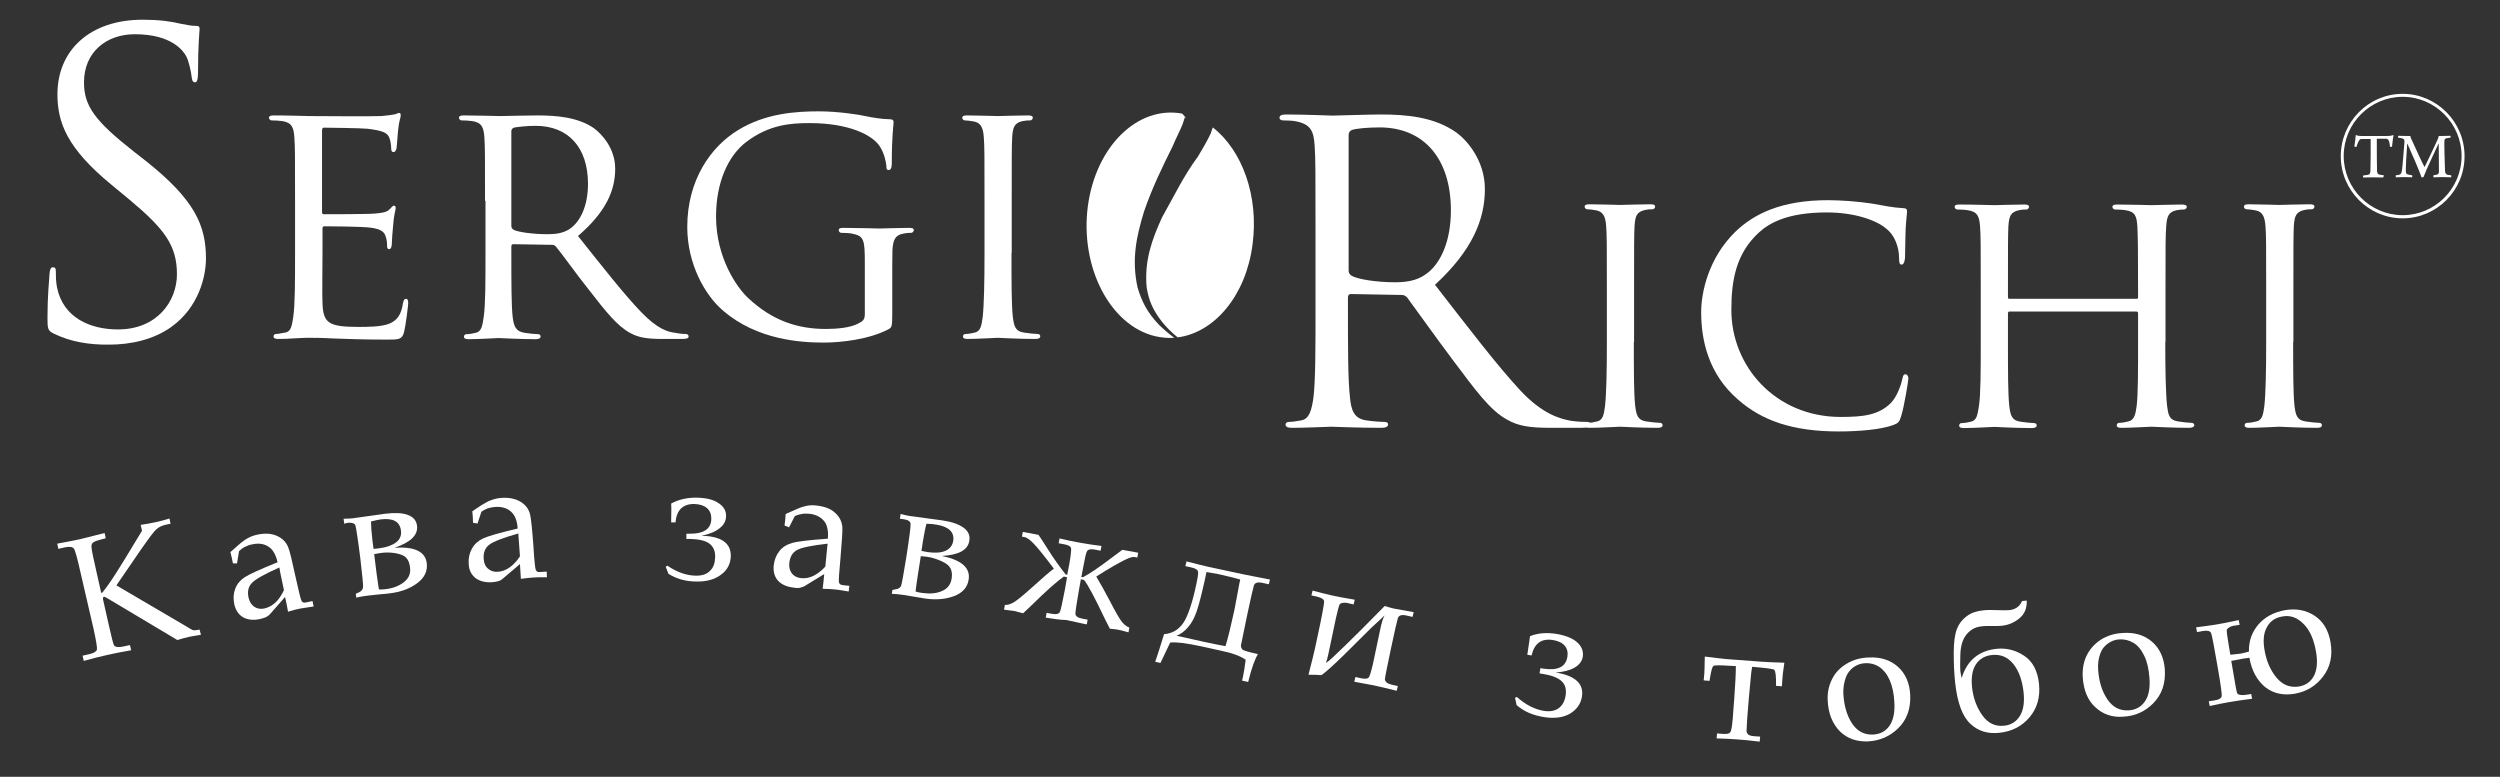 <svg xmlns="http://www.w3.org/2000/svg" xmlns:xlink="http://www.w3.org/1999/xlink" width="280" zoomAndPan="magnify" viewBox="0 0 210 65.25" height="87" preserveAspectRatio="xMidYMid meet" version="1.0"><rect x="0" y="0" width="210" height="65.25" fill="#333333" stroke="none"/><path fill="#ffffff" d="M 4.5 28.016 C 4.023 27.766 3.988 27.633 3.988 26.699 C 3.988 24.969 4.121 23.559 4.16 23.008 C 4.195 22.625 4.254 22.453 4.445 22.453 C 4.652 22.453 4.691 22.551 4.691 22.836 C 4.691 23.141 4.691 23.633 4.785 24.129 C 5.301 26.699 7.586 27.672 9.91 27.672 C 13.223 27.672 14.863 25.273 14.863 23.043 C 14.863 20.645 13.852 19.254 10.883 16.777 L 9.32 15.484 C 5.645 12.457 4.824 10.305 4.824 7.922 C 4.824 4.191 7.586 1.656 11.984 1.656 C 13.34 1.656 14.348 1.789 15.203 2 C 15.871 2.133 16.137 2.172 16.422 2.172 C 16.711 2.172 16.766 2.246 16.766 2.418 C 16.766 2.59 16.633 3.734 16.633 6.113 C 16.633 6.664 16.555 6.914 16.387 6.914 C 16.176 6.914 16.137 6.742 16.098 6.457 C 16.062 6.055 15.852 5.105 15.641 4.723 C 15.434 4.344 14.5 2.875 11.32 2.875 C 8.938 2.875 7.055 4.379 7.055 6.914 C 7.055 8.895 7.949 10.152 11.281 12.762 L 12.254 13.523 C 16.328 16.758 17.301 18.91 17.301 21.711 C 17.301 23.141 16.746 25.785 14.367 27.48 C 12.883 28.527 11.016 28.949 9.148 28.949 C 7.512 28.969 5.93 28.719 4.5 28.016 Z M 4.5 28.016 " fill-opacity="1" fill-rule="nonzero"/><path fill="#ffffff" d="M 24.785 16.875 C 24.785 13.027 24.785 12.32 24.727 11.543 C 24.668 10.703 24.516 10.285 23.68 10.168 C 23.469 10.133 23.051 10.113 22.805 10.113 C 22.707 10.113 22.594 10 22.594 9.902 C 22.594 9.75 22.707 9.695 22.992 9.695 C 24.156 9.695 25.812 9.75 25.945 9.75 C 26.117 9.75 31.449 9.789 32.039 9.75 C 32.535 9.711 32.992 9.637 33.203 9.598 C 33.316 9.559 33.43 9.484 33.543 9.484 C 33.641 9.484 33.66 9.598 33.66 9.711 C 33.66 9.883 33.508 10.188 33.449 10.875 C 33.41 11.102 33.355 12.207 33.297 12.512 C 33.258 12.625 33.184 12.777 33.066 12.777 C 32.914 12.777 32.859 12.664 32.859 12.457 C 32.859 12.285 32.82 11.863 32.707 11.578 C 32.535 11.18 32.27 10.988 30.879 10.816 C 30.441 10.762 27.488 10.723 27.203 10.723 C 27.09 10.723 27.051 10.816 27.051 10.988 L 27.051 17.73 C 27.051 17.902 27.051 17.996 27.203 17.996 C 27.527 17.996 30.879 17.996 31.469 17.941 C 32.078 17.883 32.457 17.844 32.707 17.598 C 32.879 17.426 32.992 17.273 33.086 17.273 C 33.184 17.273 33.238 17.332 33.238 17.484 C 33.238 17.637 33.086 18.035 33.031 18.855 C 32.973 19.348 32.914 20.281 32.914 20.453 C 32.914 20.664 32.859 20.93 32.688 20.93 C 32.574 20.93 32.516 20.836 32.516 20.703 C 32.516 20.473 32.516 20.207 32.402 19.883 C 32.305 19.539 32.078 19.234 31.105 19.121 C 30.402 19.027 27.68 19.008 27.258 19.008 C 27.105 19.008 27.09 19.102 27.09 19.18 L 27.09 21.254 C 27.09 22.094 27.051 24.988 27.09 25.48 C 27.145 27.137 27.602 27.461 30.137 27.461 C 30.801 27.461 32.02 27.461 32.688 27.195 C 33.355 26.91 33.695 26.473 33.848 25.48 C 33.906 25.195 33.965 25.102 34.117 25.102 C 34.27 25.102 34.289 25.309 34.289 25.48 C 34.289 25.652 34.078 27.348 33.945 27.883 C 33.773 28.527 33.508 28.527 32.516 28.527 C 30.613 28.527 29.125 28.473 28.078 28.434 C 27.012 28.375 26.344 28.375 25.965 28.375 C 25.906 28.375 25.414 28.375 24.859 28.414 C 24.363 28.453 23.793 28.473 23.375 28.473 C 23.109 28.473 22.977 28.414 22.977 28.262 C 22.977 28.168 23.031 28.055 23.184 28.055 C 23.414 28.055 23.738 27.957 23.965 27.938 C 24.461 27.844 24.516 27.348 24.633 26.625 C 24.785 25.598 24.785 23.652 24.785 21.254 Z M 24.785 16.875 " fill-opacity="1" fill-rule="nonzero"/><path fill="#ffffff" d="M 40.742 16.875 C 40.742 13.027 40.742 12.32 40.688 11.543 C 40.629 10.703 40.477 10.285 39.641 10.168 C 39.43 10.133 39.012 10.113 38.762 10.113 C 38.668 10.113 38.555 10 38.555 9.902 C 38.555 9.75 38.668 9.695 38.953 9.695 C 40.113 9.695 41.828 9.75 41.961 9.75 C 42.23 9.75 44.363 9.695 45.145 9.695 C 46.762 9.695 48.57 9.848 49.902 10.777 C 50.531 11.254 51.676 12.438 51.676 14.168 C 51.676 15.996 50.914 17.789 48.551 19.824 C 50.648 22.453 52.398 24.699 53.883 26.242 C 55.254 27.652 56.094 27.883 56.723 27.957 C 57.219 28.055 57.484 28.055 57.617 28.055 C 57.77 28.055 57.844 28.168 57.844 28.262 C 57.844 28.414 57.691 28.473 57.234 28.473 L 55.676 28.473 C 54.227 28.473 53.578 28.32 52.949 27.977 C 51.848 27.387 50.914 26.207 49.465 24.34 C 48.398 23.008 47.258 21.387 46.703 20.719 C 46.59 20.605 46.531 20.566 46.363 20.566 L 43.125 20.512 C 43.008 20.512 42.953 20.566 42.953 20.719 L 42.953 21.312 C 42.953 23.711 42.953 25.633 43.066 26.645 C 43.16 27.367 43.297 27.844 44.074 27.957 C 44.418 28.016 44.973 28.07 45.199 28.07 C 45.371 28.07 45.41 28.188 45.41 28.281 C 45.41 28.395 45.297 28.492 45.008 28.492 C 43.617 28.492 42 28.395 41.887 28.395 C 41.848 28.395 40.152 28.492 39.371 28.492 C 39.105 28.492 38.973 28.434 38.973 28.281 C 38.973 28.188 39.031 28.07 39.184 28.07 C 39.41 28.07 39.734 28.016 39.961 27.957 C 40.457 27.844 40.516 27.367 40.629 26.645 C 40.781 25.613 40.781 23.672 40.781 21.273 L 40.781 16.875 Z M 42.953 18.969 C 42.953 19.121 43.008 19.195 43.125 19.293 C 43.504 19.5 44.801 19.672 45.941 19.672 C 46.551 19.672 47.238 19.637 47.848 19.234 C 48.723 18.645 49.391 17.332 49.391 15.445 C 49.391 12.359 47.715 10.57 44.992 10.57 C 44.227 10.57 43.43 10.664 43.16 10.723 C 43.047 10.777 42.953 10.875 42.953 11.008 Z M 42.953 18.969 " fill-opacity="1" fill-rule="nonzero"/><path fill="#ffffff" d="M 72.645 22.129 C 72.645 20.109 72.586 19.824 71.539 19.617 C 71.328 19.578 70.91 19.559 70.664 19.559 C 70.566 19.559 70.453 19.445 70.453 19.348 C 70.453 19.18 70.566 19.141 70.852 19.141 C 72.016 19.141 73.73 19.195 73.863 19.195 C 73.977 19.195 75.574 19.141 76.355 19.141 C 76.641 19.141 76.758 19.18 76.758 19.348 C 76.758 19.445 76.641 19.559 76.547 19.559 C 76.375 19.559 76.203 19.559 75.918 19.617 C 75.215 19.73 75.023 20.109 74.965 20.988 C 74.949 21.77 74.949 22.512 74.949 23.559 L 74.949 26.34 C 74.949 27.48 74.91 27.5 74.605 27.672 C 72.984 28.512 70.664 28.777 69.176 28.777 C 67.234 28.777 63.617 28.547 60.777 26.129 C 59.215 24.816 57.73 22.168 57.73 19.062 C 57.73 15.102 59.73 12.305 61.996 10.93 C 64.281 9.523 66.836 9.352 68.777 9.352 C 70.395 9.352 72.207 9.637 72.68 9.75 C 73.195 9.863 74.109 10.016 74.738 10.016 C 75.004 10.016 75.062 10.133 75.062 10.246 C 75.062 10.59 74.91 11.273 74.91 13.75 C 74.91 14.148 74.797 14.285 74.625 14.285 C 74.473 14.285 74.453 14.133 74.453 13.902 C 74.414 13.578 74.281 12.855 73.883 12.266 C 73.254 11.332 71.309 10.34 67.996 10.34 C 66.453 10.34 64.605 10.457 62.664 11.941 C 61.18 13.082 60.148 15.293 60.148 18.188 C 60.148 21.691 61.941 24.207 62.855 25.043 C 64.891 26.949 67.023 27.633 69.367 27.633 C 70.262 27.633 71.461 27.539 72.129 27.156 C 72.453 26.984 72.645 26.871 72.645 26.395 Z M 72.645 22.129 " fill-opacity="1" fill-rule="nonzero"/><path fill="#ffffff" d="M 84.965 21.254 C 84.965 23.652 84.965 25.598 85.078 26.625 C 85.176 27.348 85.25 27.824 86.012 27.938 C 86.395 27.996 86.945 28.055 87.176 28.055 C 87.328 28.055 87.383 28.168 87.383 28.262 C 87.383 28.375 87.27 28.473 86.984 28.473 C 85.555 28.473 83.918 28.375 83.805 28.375 C 83.652 28.375 82.07 28.473 81.289 28.473 C 81.023 28.473 80.891 28.414 80.891 28.262 C 80.891 28.168 80.945 28.055 81.098 28.055 C 81.328 28.055 81.652 27.996 81.879 27.938 C 82.375 27.824 82.449 27.348 82.547 26.625 C 82.66 25.598 82.699 23.652 82.699 21.254 L 82.699 16.875 C 82.699 13.027 82.699 12.32 82.641 11.543 C 82.586 10.703 82.375 10.32 81.824 10.207 C 81.535 10.152 81.215 10.113 81.043 10.113 C 80.926 10.113 80.832 10 80.832 9.902 C 80.832 9.75 80.945 9.695 81.23 9.695 C 82.07 9.695 83.672 9.75 83.805 9.75 C 83.918 9.75 85.574 9.695 86.355 9.695 C 86.641 9.695 86.754 9.75 86.754 9.902 C 86.754 10 86.641 10.113 86.547 10.113 C 86.375 10.113 86.203 10.113 85.918 10.168 C 85.211 10.32 85.078 10.664 85.023 11.543 C 84.984 12.32 84.984 13.027 84.984 16.875 L 84.984 21.254 Z M 84.965 21.254 " fill-opacity="1" fill-rule="nonzero"/><path fill="#ffffff" d="M 110.504 19.711 C 110.504 14.285 110.504 13.312 110.426 12.188 C 110.352 11.008 110.086 10.457 108.941 10.207 C 108.656 10.133 108.086 10.113 107.762 10.113 C 107.629 10.113 107.477 10.035 107.477 9.902 C 107.477 9.695 107.648 9.617 108.027 9.617 C 109.59 9.617 111.762 9.711 111.934 9.711 C 112.312 9.711 114.941 9.617 116.008 9.617 C 118.18 9.617 120.504 9.828 122.352 11.141 C 123.207 11.77 124.73 13.465 124.73 15.883 C 124.73 18.453 123.664 21.043 120.539 23.922 C 123.379 27.578 125.738 30.68 127.738 32.832 C 129.605 34.812 131.09 35.195 131.969 35.348 C 132.633 35.441 133.109 35.441 133.32 35.441 C 133.492 35.441 133.625 35.539 133.625 35.652 C 133.625 35.859 133.414 35.938 132.785 35.938 L 130.328 35.938 C 128.387 35.938 127.531 35.766 126.633 35.27 C 125.148 34.473 123.93 32.758 121.969 30.148 C 120.52 28.223 118.883 25.902 118.199 24.988 C 118.066 24.852 117.949 24.777 117.742 24.777 L 113.477 24.699 C 113.305 24.699 113.227 24.797 113.227 24.988 L 113.227 25.824 C 113.227 29.176 113.227 31.918 113.398 33.387 C 113.492 34.395 113.703 35.156 114.75 35.309 C 115.227 35.387 115.988 35.441 116.312 35.441 C 116.523 35.441 116.598 35.539 116.598 35.652 C 116.598 35.824 116.426 35.938 116.047 35.938 C 114.141 35.938 111.969 35.844 111.801 35.844 C 111.762 35.844 109.59 35.938 108.543 35.938 C 108.16 35.938 107.988 35.859 107.988 35.652 C 107.988 35.555 108.066 35.441 108.277 35.441 C 108.582 35.441 109 35.367 109.324 35.309 C 110.008 35.176 110.18 34.395 110.332 33.387 C 110.504 31.918 110.504 29.176 110.504 25.824 Z M 113.285 22.738 C 113.285 22.91 113.359 23.043 113.531 23.16 C 114.047 23.465 115.645 23.711 117.168 23.711 C 118.008 23.711 118.961 23.617 119.758 23.043 C 120.977 22.207 121.875 20.32 121.875 17.672 C 121.875 13.312 119.59 10.703 115.895 10.703 C 114.848 10.703 113.914 10.797 113.57 10.914 C 113.398 10.988 113.285 11.121 113.285 11.332 Z M 113.285 22.738 " fill-opacity="1" fill-rule="nonzero"/><path fill="#ffffff" d="M 137.242 28.719 C 137.242 31.117 137.242 33.062 137.355 34.09 C 137.453 34.812 137.527 35.289 138.289 35.402 C 138.672 35.461 139.223 35.52 139.453 35.52 C 139.605 35.52 139.66 35.633 139.66 35.727 C 139.66 35.844 139.547 35.938 139.262 35.938 C 137.832 35.938 136.195 35.844 136.082 35.844 C 135.93 35.844 134.348 35.938 133.566 35.938 C 133.301 35.938 133.168 35.879 133.168 35.727 C 133.168 35.633 133.223 35.52 133.375 35.52 C 133.605 35.52 133.93 35.461 134.156 35.402 C 134.652 35.289 134.73 34.812 134.824 34.09 C 134.938 33.062 134.977 31.117 134.977 28.719 L 134.977 24.34 C 134.977 20.492 134.977 19.789 134.918 19.008 C 134.863 18.168 134.652 17.789 134.102 17.672 C 133.816 17.617 133.492 17.578 133.32 17.578 C 133.207 17.578 133.109 17.465 133.109 17.367 C 133.109 17.215 133.223 17.16 133.512 17.16 C 134.348 17.16 135.949 17.215 136.082 17.215 C 136.195 17.215 137.852 17.16 138.633 17.16 C 138.918 17.16 139.031 17.215 139.031 17.367 C 139.031 17.465 138.918 17.578 138.824 17.578 C 138.652 17.578 138.48 17.578 138.195 17.637 C 137.488 17.789 137.355 18.129 137.301 19.008 C 137.262 19.789 137.262 20.492 137.262 24.34 L 137.262 28.719 Z M 137.242 28.719 " fill-opacity="1" fill-rule="nonzero"/><path fill="#ffffff" d="M 146.004 33.574 C 143.508 31.422 142.898 28.586 142.898 26.223 C 142.898 24.566 143.508 21.672 145.773 19.465 C 147.316 17.977 149.621 16.816 153.543 16.816 C 154.555 16.816 156 16.91 157.258 17.102 C 158.211 17.273 159.031 17.445 159.867 17.484 C 160.133 17.484 160.191 17.598 160.191 17.75 C 160.191 17.961 160.133 18.246 160.078 19.16 C 160.039 19.977 160.039 21.348 160.02 21.691 C 159.98 22.074 159.867 22.227 159.734 22.227 C 159.562 22.227 159.523 22.055 159.523 21.691 C 159.523 20.719 159.125 19.73 158.457 19.215 C 157.562 18.453 155.695 17.844 153.449 17.844 C 150.176 17.844 148.613 18.723 147.719 19.559 C 145.832 21.312 145.434 23.52 145.434 26.035 C 145.434 30.797 149.164 35.023 154.613 35.023 C 156.516 35.023 157.793 34.871 158.82 33.863 C 159.371 33.309 159.715 32.262 159.809 31.785 C 159.867 31.52 159.906 31.441 160.078 31.441 C 160.191 31.441 160.305 31.613 160.305 31.785 C 160.305 31.957 159.961 34.129 159.695 34.965 C 159.543 35.441 159.488 35.52 159.066 35.691 C 158.02 36.09 156.117 36.242 154.457 36.242 C 150.574 36.242 148.004 35.328 146.004 33.574 Z M 146.004 33.574 " fill-opacity="1" fill-rule="nonzero"/><path fill="#ffffff" d="M 181.883 28.719 C 181.883 31.117 181.922 33.062 182.035 34.09 C 182.133 34.812 182.188 35.289 182.969 35.402 C 183.312 35.461 183.902 35.52 184.094 35.52 C 184.266 35.52 184.32 35.633 184.32 35.727 C 184.32 35.844 184.168 35.938 183.883 35.938 C 182.492 35.938 180.875 35.844 180.723 35.844 C 180.605 35.844 178.949 35.938 178.207 35.938 C 177.922 35.938 177.809 35.879 177.809 35.727 C 177.809 35.633 177.863 35.52 178.016 35.52 C 178.246 35.52 178.531 35.461 178.777 35.402 C 179.293 35.289 179.387 34.793 179.484 34.07 C 179.598 33.043 179.598 31.176 179.598 28.797 L 179.598 26.32 C 179.598 26.207 179.539 26.168 179.445 26.168 L 168.82 26.168 C 168.723 26.168 168.668 26.207 168.668 26.32 L 168.668 28.797 C 168.668 31.195 168.668 33.082 168.781 34.109 C 168.875 34.832 168.953 35.309 169.715 35.422 C 170.094 35.48 170.648 35.539 170.875 35.539 C 171.027 35.539 171.086 35.652 171.086 35.746 C 171.086 35.859 170.969 35.957 170.684 35.957 C 169.258 35.957 167.637 35.859 167.523 35.859 C 167.371 35.859 165.754 35.957 164.973 35.957 C 164.703 35.957 164.57 35.898 164.57 35.746 C 164.57 35.652 164.629 35.539 164.781 35.539 C 165.008 35.539 165.332 35.48 165.562 35.422 C 166.059 35.309 166.113 34.832 166.23 34.109 C 166.383 33.082 166.383 31.137 166.383 28.738 L 166.383 24.359 C 166.383 20.512 166.383 19.805 166.324 19.027 C 166.266 18.188 166.113 17.77 165.277 17.656 C 165.066 17.617 164.648 17.598 164.398 17.598 C 164.305 17.598 164.191 17.484 164.191 17.387 C 164.191 17.234 164.305 17.18 164.59 17.18 C 165.754 17.18 167.371 17.234 167.523 17.234 C 167.637 17.234 169.258 17.18 170.039 17.18 C 170.324 17.18 170.438 17.234 170.438 17.387 C 170.438 17.484 170.324 17.598 170.227 17.598 C 170.055 17.598 169.887 17.598 169.598 17.656 C 168.895 17.809 168.762 18.148 168.703 19.027 C 168.668 19.805 168.668 20.566 168.668 24.414 L 168.668 24.949 C 168.668 25.102 168.723 25.102 168.82 25.102 L 179.445 25.102 C 179.539 25.102 179.598 25.102 179.598 24.949 L 179.598 24.414 C 179.598 20.566 179.578 19.805 179.539 19.027 C 179.484 18.188 179.371 17.77 178.531 17.656 C 178.32 17.617 177.902 17.598 177.656 17.598 C 177.543 17.598 177.445 17.484 177.445 17.387 C 177.445 17.234 177.559 17.18 177.848 17.18 C 178.969 17.18 180.625 17.234 180.742 17.234 C 180.895 17.234 182.512 17.18 183.254 17.18 C 183.539 17.18 183.691 17.234 183.691 17.387 C 183.691 17.484 183.578 17.598 183.465 17.598 C 183.293 17.598 183.141 17.598 182.836 17.656 C 182.168 17.809 182.016 18.148 181.961 19.027 C 181.902 19.805 181.902 20.512 181.902 24.359 L 181.902 28.719 Z M 181.883 28.719 " fill-opacity="1" fill-rule="nonzero"/><path fill="#ffffff" d="M 192.625 28.719 C 192.625 31.117 192.625 33.062 192.738 34.09 C 192.832 34.812 192.91 35.289 193.672 35.402 C 194.055 35.461 194.605 35.52 194.832 35.52 C 194.984 35.52 195.043 35.633 195.043 35.727 C 195.043 35.844 194.93 35.938 194.645 35.938 C 193.215 35.938 191.578 35.844 191.461 35.844 C 191.309 35.844 189.73 35.938 188.949 35.938 C 188.684 35.938 188.551 35.879 188.551 35.727 C 188.551 35.633 188.605 35.52 188.758 35.52 C 188.988 35.52 189.312 35.461 189.539 35.402 C 190.035 35.289 190.109 34.812 190.207 34.09 C 190.32 33.062 190.359 31.117 190.359 28.719 L 190.359 24.34 C 190.359 20.492 190.359 19.789 190.301 19.008 C 190.242 18.168 190.035 17.789 189.48 17.672 C 189.195 17.617 188.871 17.578 188.703 17.578 C 188.586 17.578 188.492 17.465 188.492 17.367 C 188.492 17.215 188.605 17.16 188.891 17.16 C 189.73 17.16 191.328 17.215 191.461 17.215 C 191.578 17.215 193.234 17.16 194.016 17.16 C 194.301 17.16 194.414 17.215 194.414 17.367 C 194.414 17.465 194.301 17.578 194.207 17.578 C 194.035 17.578 193.863 17.578 193.578 17.637 C 192.871 17.789 192.738 18.129 192.68 19.008 C 192.645 19.789 192.645 20.492 192.645 24.34 L 192.645 28.719 Z M 192.625 28.719 " fill-opacity="1" fill-rule="nonzero"/><path fill="#ffffff" d="M 98.926 28.34 C 102.012 27.938 104.656 24.836 105.211 20.551 C 105.762 16.512 104.352 12.625 101.875 10.703 C 101.801 10.914 101.723 11.121 101.707 11.199 C 101.383 11.883 101 12.531 100.621 13.16 C 99.418 14.777 98.582 16.551 97.609 18.266 C 96.754 20.148 96.125 21.883 96.316 24.109 C 96.488 25.234 96.848 26.07 97.648 27.082 C 98.066 27.578 98.469 27.977 98.926 28.34 M 97.039 28.242 C 97.574 28.359 98.105 28.414 98.641 28.375 C 98.199 28.055 97.781 27.691 97.344 27.273 C 96.371 26.242 95.914 25.348 95.555 24.148 C 95.039 21.785 95.457 19.863 96.105 17.75 C 96.773 15.809 97.59 14.113 98.504 12.285 C 98.754 11.656 99.098 11.047 99.344 10.418 C 99.418 10.246 99.438 10.074 99.516 9.902 C 99.516 9.77 99.516 9.809 99.59 9.922 C 99.668 9.941 99.535 9.789 99.305 9.543 C 95.594 8.855 92.07 12.246 91.383 17.293 C 90.699 22.434 93.25 27.348 97.039 28.242 Z M 97.039 28.242 " fill-opacity="1" fill-rule="evenodd"/><path fill="#ffffff" d="M 200.184 14.91 C 200.016 14.91 199.691 14.895 199.348 14.895 C 198.93 14.895 198.641 14.91 198.508 14.91 C 198.488 14.895 198.488 14.777 198.508 14.742 C 198.68 14.723 198.812 14.703 198.91 14.684 C 199.082 14.645 199.117 14.531 199.117 14.285 C 199.137 13.844 199.137 12.645 199.137 11.711 C 199.137 11.695 199.117 11.676 199.102 11.676 C 199.004 11.676 198.586 11.676 198.375 11.676 C 198.281 11.676 198.203 11.711 198.148 11.828 C 198.07 11.941 198.016 12.133 197.938 12.34 C 197.918 12.359 197.766 12.32 197.766 12.305 C 197.805 12.074 197.863 11.617 197.879 11.371 C 197.879 11.352 197.938 11.352 197.938 11.352 C 198.031 11.406 198.184 11.426 198.395 11.426 L 200.473 11.426 C 200.738 11.426 200.852 11.406 201.004 11.352 C 201.023 11.352 201.062 11.371 201.062 11.371 C 201.004 11.559 200.965 12.016 200.93 12.32 C 200.91 12.34 200.758 12.34 200.758 12.32 C 200.738 12.133 200.719 11.922 200.66 11.828 C 200.625 11.711 200.547 11.676 200.453 11.656 C 200.184 11.656 199.805 11.656 199.672 11.656 C 199.652 11.656 199.652 11.676 199.652 11.695 C 199.652 12.512 199.652 14.074 199.672 14.359 C 199.691 14.551 199.727 14.625 199.863 14.664 C 199.957 14.684 200.051 14.703 200.242 14.723 C 200.223 14.758 200.223 14.895 200.184 14.91 Z M 200.184 14.91 " fill-opacity="1" fill-rule="nonzero"/><path fill="#ffffff" d="M 201.461 11.406 C 201.652 11.406 201.898 11.426 202.469 11.426 C 202.488 11.543 202.508 11.617 202.586 11.75 C 202.91 12.473 203.555 13.863 203.652 14.016 C 203.652 14.016 203.672 14.016 203.672 14.016 C 203.766 13.844 204.508 12.285 204.758 11.73 C 204.812 11.617 204.832 11.523 204.852 11.426 C 205.402 11.426 205.594 11.406 205.84 11.406 C 205.859 11.426 205.859 11.543 205.84 11.559 C 205.672 11.578 205.555 11.598 205.48 11.617 C 205.367 11.656 205.328 11.73 205.328 11.848 C 205.309 12.188 205.367 13.98 205.383 14.359 C 205.402 14.551 205.441 14.625 205.594 14.684 C 205.672 14.703 205.766 14.703 205.898 14.723 C 205.918 14.742 205.918 14.855 205.898 14.895 C 205.766 14.895 205.5 14.875 205.156 14.875 C 204.852 14.875 204.566 14.895 204.414 14.895 C 204.395 14.875 204.395 14.758 204.414 14.723 C 204.547 14.703 204.641 14.684 204.719 14.664 C 204.832 14.625 204.871 14.531 204.871 14.418 C 204.871 14.055 204.852 12.59 204.852 12.074 C 204.852 12.055 204.832 12.055 204.832 12.074 C 204.68 12.418 203.766 14.32 203.574 14.875 C 203.555 14.895 203.441 14.895 203.402 14.895 C 203.27 14.418 202.434 12.551 202.223 12.074 C 202.203 12.055 202.203 12.074 202.203 12.094 C 202.164 12.59 202.09 13.844 202.09 14.301 C 202.09 14.512 202.109 14.625 202.281 14.664 C 202.375 14.684 202.469 14.703 202.621 14.723 C 202.641 14.742 202.641 14.875 202.605 14.895 C 202.488 14.895 202.223 14.875 201.938 14.875 C 201.633 14.875 201.348 14.895 201.25 14.895 C 201.234 14.875 201.234 14.758 201.25 14.723 C 201.367 14.703 201.461 14.703 201.52 14.684 C 201.691 14.625 201.727 14.551 201.766 14.285 C 201.824 13.863 201.938 12.398 201.977 11.883 C 201.977 11.789 201.957 11.676 201.824 11.637 C 201.746 11.617 201.633 11.578 201.441 11.559 C 201.422 11.543 201.441 11.426 201.461 11.406 Z M 201.461 11.406 " fill-opacity="1" fill-rule="nonzero"/><path fill="#ffffff" d="M 201.824 18.34 C 198.965 18.34 196.625 15.996 196.625 13.121 C 196.625 10.246 198.945 7.883 201.824 7.883 C 204.68 7.883 207.023 10.227 207.023 13.121 C 207.023 15.996 204.68 18.34 201.824 18.34 Z M 201.824 8.133 C 199.102 8.133 196.871 10.359 196.871 13.102 C 196.871 15.844 199.102 18.074 201.824 18.074 C 204.547 18.074 206.773 15.844 206.773 13.102 C 206.773 10.379 204.547 8.133 201.824 8.133 Z M 201.824 8.133 " fill-opacity="1" fill-rule="nonzero"/><path fill="#ffffff" d="M 9.777 49.172 L 15.488 52.523 L 16.004 52.828 C 16.117 52.906 16.215 52.945 16.309 52.945 C 16.402 52.945 16.555 52.926 16.766 52.887 L 16.879 53.324 C 16.5 53.383 16.156 53.438 15.871 53.496 C 15.566 53.574 15.242 53.648 14.898 53.762 L 9.09 50.297 C 8.902 50.184 8.785 50.125 8.75 50.125 C 8.652 50.145 8.613 50.238 8.672 50.43 L 9.148 52.543 C 9.375 53.574 9.527 54.145 9.586 54.219 C 9.699 54.371 9.969 54.391 10.406 54.297 L 10.918 54.184 L 11.016 54.621 C 10.254 54.754 9.586 54.887 8.996 55.02 C 8.387 55.152 7.719 55.324 7.035 55.516 L 6.938 55.078 L 7.512 54.945 C 7.871 54.867 8.082 54.734 8.141 54.582 C 8.176 54.43 8.082 53.84 7.852 52.793 L 6.785 48.184 C 6.5 46.906 6.312 46.203 6.195 46.07 C 6.082 45.938 5.855 45.898 5.473 45.973 L 4.902 46.105 L 4.805 45.668 C 5.664 45.516 6.273 45.383 6.652 45.309 C 6.922 45.25 7.645 45.059 8.785 44.773 L 8.883 45.211 L 8.328 45.363 C 8.023 45.441 7.836 45.535 7.758 45.633 C 7.684 45.727 7.664 45.879 7.699 46.09 C 7.719 46.297 7.852 46.926 8.082 47.934 L 8.5 49.801 L 8.598 49.781 C 8.902 49.383 9.168 49.039 9.375 48.715 C 9.586 48.391 9.949 47.84 10.426 47.059 L 11.93 44.582 L 11.816 44.09 C 12.328 44.012 12.746 43.938 13.09 43.859 C 13.434 43.785 13.812 43.688 14.234 43.555 L 14.328 43.992 L 13.949 44.07 C 13.605 44.145 13.34 44.277 13.148 44.449 C 12.938 44.621 12.52 45.191 11.852 46.145 Z M 9.777 49.172 " fill-opacity="1" fill-rule="nonzero"/><path fill="#ffffff" d="M 19.566 47.324 L 19.469 46.852 L 19.355 46.375 L 20.023 45.785 C 20.328 45.516 20.594 45.328 20.84 45.191 C 21.09 45.059 21.355 44.965 21.641 44.906 C 22.289 44.773 22.824 44.812 23.281 45.023 C 23.738 45.23 24.043 45.555 24.211 45.973 C 24.348 46.297 24.535 47.117 24.82 48.43 C 25.09 49.668 25.262 50.355 25.336 50.488 C 25.414 50.621 25.547 50.641 25.719 50.602 L 26.25 50.488 L 26.344 50.945 C 25.812 51.02 25.43 51.078 25.223 51.117 C 24.957 51.172 24.613 51.25 24.195 51.383 L 24.078 50.754 C 24.043 50.562 23.984 50.355 23.945 50.145 L 22.727 51.535 C 22.613 51.668 22.5 51.762 22.383 51.82 C 22.27 51.879 22.098 51.934 21.871 51.992 C 21.281 52.125 20.785 52.066 20.402 51.84 C 20.023 51.609 19.793 51.25 19.68 50.754 C 19.586 50.277 19.605 49.859 19.758 49.457 C 19.91 49.059 20.176 48.734 20.555 48.488 C 20.938 48.238 21.852 47.82 23.316 47.23 C 23.184 46.641 22.957 46.223 22.652 45.992 C 22.27 45.688 21.773 45.594 21.184 45.727 C 20.957 45.766 20.766 45.84 20.574 45.938 C 20.383 46.031 20.23 46.145 20.078 46.297 C 20.023 46.66 19.965 47.004 19.91 47.324 Z M 23.469 47.668 C 22.23 48.223 21.469 48.641 21.164 48.965 C 20.859 49.27 20.766 49.688 20.879 50.203 C 20.957 50.543 21.109 50.793 21.355 50.965 C 21.602 51.137 21.871 51.172 22.195 51.117 C 22.535 51.039 22.859 50.867 23.129 50.621 C 23.414 50.355 23.641 50.012 23.852 49.574 L 23.527 48.031 Z M 23.469 47.668 " fill-opacity="1" fill-rule="nonzero"/><path fill="#ffffff" d="M 28.918 43.992 L 28.859 43.574 C 29.164 43.574 29.43 43.555 29.641 43.535 L 32.344 43.156 C 33.145 43.059 33.793 43.078 34.25 43.25 C 34.727 43.422 34.973 43.727 35.031 44.164 C 35.125 44.945 34.496 45.555 33.145 46.012 C 34.82 45.898 35.734 46.336 35.848 47.309 C 35.926 47.973 35.66 48.527 35.051 48.984 C 34.441 49.441 33.68 49.727 32.746 49.84 C 32.594 49.859 32.324 49.898 31.945 49.918 C 31.602 49.953 31.258 49.992 30.898 50.031 C 30.555 50.07 30.25 50.125 29.926 50.203 L 29.887 49.879 L 30.172 49.746 C 30.363 49.648 30.477 49.516 30.496 49.344 C 30.516 49.172 30.441 48.375 30.27 46.926 C 30.059 45.23 29.906 44.297 29.852 44.125 C 29.773 43.953 29.562 43.879 29.184 43.918 Z M 31.164 43.801 C 31.164 44.164 31.203 44.66 31.277 45.328 L 31.375 46.105 C 31.602 46.09 31.773 46.07 31.887 46.051 C 32.496 45.973 32.953 45.801 33.277 45.555 C 33.602 45.309 33.734 44.965 33.68 44.566 C 33.582 43.801 33.012 43.496 31.945 43.633 C 31.832 43.648 31.562 43.707 31.164 43.801 Z M 31.832 49.516 C 32.02 49.516 32.191 49.516 32.344 49.496 C 33.012 49.422 33.543 49.211 33.945 48.887 C 34.344 48.562 34.516 48.164 34.441 47.648 C 34.402 47.309 34.289 47.02 34.117 46.852 C 33.945 46.66 33.641 46.547 33.223 46.469 C 32.801 46.395 32.383 46.395 31.984 46.449 C 31.945 46.449 31.754 46.488 31.43 46.547 L 31.641 48.238 C 31.754 49.02 31.812 49.441 31.832 49.516 Z M 31.832 49.516 " fill-opacity="1" fill-rule="nonzero"/><path fill="#ffffff" d="M 39.734 43.918 L 39.715 43.441 L 39.676 42.945 L 40.418 42.449 C 40.762 42.242 41.047 42.07 41.316 41.992 C 41.582 41.898 41.848 41.84 42.152 41.82 C 42.801 41.785 43.332 41.898 43.754 42.164 C 44.172 42.43 44.438 42.793 44.535 43.25 C 44.609 43.594 44.703 44.43 44.801 45.785 C 44.875 47.059 44.953 47.766 45.008 47.879 C 45.066 48.012 45.18 48.07 45.371 48.051 L 45.922 48.012 L 45.941 48.488 C 45.41 48.488 45.027 48.488 44.82 48.508 C 44.551 48.527 44.191 48.562 43.754 48.621 L 43.715 47.992 C 43.695 47.781 43.695 47.594 43.676 47.383 L 42.266 48.582 C 42.133 48.695 42.02 48.773 41.887 48.812 C 41.754 48.848 41.582 48.887 41.352 48.906 C 40.742 48.945 40.266 48.812 39.926 48.543 C 39.582 48.258 39.391 47.879 39.371 47.363 C 39.336 46.887 39.43 46.469 39.641 46.09 C 39.848 45.707 40.152 45.441 40.57 45.23 C 40.992 45.039 41.961 44.754 43.484 44.395 C 43.449 43.785 43.277 43.344 43.008 43.059 C 42.668 42.699 42.191 42.547 41.602 42.582 C 41.371 42.602 41.164 42.641 40.973 42.699 C 40.781 42.773 40.59 42.871 40.438 42.984 C 40.324 43.328 40.211 43.668 40.113 43.973 Z M 43.543 44.812 C 42.246 45.176 41.43 45.496 41.086 45.766 C 40.742 46.031 40.59 46.43 40.629 46.945 C 40.648 47.289 40.762 47.574 40.992 47.766 C 41.199 47.953 41.469 48.051 41.789 48.031 C 42.152 48.012 42.477 47.898 42.801 47.668 C 43.105 47.461 43.41 47.137 43.676 46.734 L 43.562 45.156 Z M 43.543 44.812 " fill-opacity="1" fill-rule="nonzero"/><path fill="#ffffff" d="M 56.152 48.203 L 55.922 47.613 L 56.055 47.516 C 56.875 48.07 57.656 48.336 58.398 48.355 C 58.949 48.375 59.367 48.238 59.637 47.953 C 59.922 47.688 60.055 47.309 60.074 46.812 C 60.094 46.297 59.922 45.918 59.598 45.668 C 59.273 45.422 58.723 45.289 57.98 45.27 L 57.656 45.27 L 57.656 44.832 L 57.883 44.832 C 59.121 44.852 59.75 44.43 59.75 43.555 C 59.75 43.191 59.637 42.906 59.387 42.68 C 59.141 42.469 58.797 42.355 58.34 42.336 C 57.371 42.316 56.836 42.832 56.742 43.879 L 56.379 43.879 L 56.379 43.648 C 56.398 42.887 56.398 42.449 56.379 42.297 C 57.008 41.957 57.73 41.785 58.551 41.805 C 59.332 41.82 59.941 41.973 60.359 42.262 C 60.797 42.547 61.008 42.926 60.988 43.363 C 60.988 43.766 60.797 44.105 60.418 44.395 C 60.055 44.68 59.539 44.887 58.91 45.004 C 60.586 45.039 61.406 45.613 61.387 46.715 C 61.367 47.344 61.121 47.859 60.586 48.258 C 60.074 48.66 59.367 48.867 58.492 48.848 C 57.617 48.848 56.816 48.621 56.152 48.203 Z M 56.152 48.203 " fill-opacity="1" fill-rule="nonzero"/><path fill="#ffffff" d="M 65.902 44.145 L 65.957 43.668 L 65.996 43.176 L 66.816 42.812 C 67.176 42.641 67.5 42.547 67.77 42.488 C 68.035 42.43 68.32 42.43 68.625 42.469 C 69.273 42.547 69.785 42.734 70.148 43.078 C 70.512 43.402 70.719 43.801 70.758 44.277 C 70.777 44.621 70.719 45.48 70.605 46.812 C 70.492 48.086 70.434 48.793 70.473 48.926 C 70.512 49.059 70.625 49.137 70.797 49.152 L 71.348 49.211 L 71.289 49.688 C 70.758 49.594 70.375 49.535 70.168 49.516 C 69.902 49.496 69.539 49.457 69.102 49.457 L 69.176 48.832 C 69.195 48.621 69.215 48.43 69.234 48.223 L 67.652 49.191 C 67.52 49.289 67.367 49.324 67.234 49.363 C 67.102 49.402 66.93 49.402 66.703 49.363 C 66.09 49.305 65.652 49.098 65.348 48.773 C 65.062 48.449 64.949 48.031 64.988 47.516 C 65.043 47.039 65.195 46.641 65.465 46.297 C 65.73 45.953 66.074 45.746 66.531 45.613 C 66.969 45.48 67.977 45.363 69.539 45.25 C 69.598 44.66 69.5 44.184 69.293 43.859 C 69.004 43.461 68.566 43.211 67.977 43.156 C 67.75 43.137 67.539 43.137 67.328 43.176 C 67.121 43.211 66.93 43.27 66.758 43.363 C 66.586 43.688 66.434 43.992 66.281 44.297 Z M 69.52 45.668 C 68.188 45.82 67.328 45.992 66.949 46.203 C 66.566 46.41 66.359 46.773 66.301 47.289 C 66.262 47.629 66.34 47.918 66.512 48.164 C 66.703 48.391 66.949 48.527 67.273 48.562 C 67.633 48.602 67.977 48.543 68.32 48.375 C 68.664 48.203 69.004 47.953 69.328 47.594 L 69.48 46.031 Z M 69.52 45.668 " fill-opacity="1" fill-rule="nonzero"/><path fill="#ffffff" d="M 75.594 43.574 L 75.652 43.176 C 75.938 43.25 76.203 43.309 76.414 43.344 L 79.117 43.707 C 79.918 43.82 80.527 44.031 80.926 44.316 C 81.328 44.602 81.5 44.965 81.422 45.422 C 81.309 46.203 80.527 46.621 79.117 46.699 C 80.773 47.039 81.52 47.707 81.367 48.68 C 81.27 49.344 80.852 49.801 80.148 50.07 C 79.441 50.336 78.625 50.41 77.711 50.277 C 77.559 50.258 77.289 50.203 76.93 50.145 C 76.586 50.086 76.242 50.031 75.879 49.973 C 75.559 49.918 75.215 49.898 74.91 49.879 L 74.965 49.555 L 75.27 49.496 C 75.48 49.457 75.633 49.363 75.691 49.211 C 75.746 49.059 75.898 48.258 76.129 46.812 C 76.395 45.117 76.508 44.184 76.488 43.992 C 76.473 43.801 76.281 43.668 75.898 43.613 Z M 76.91 49.688 C 77.098 49.746 77.27 49.781 77.422 49.801 C 78.09 49.898 78.66 49.859 79.117 49.648 C 79.594 49.457 79.859 49.098 79.938 48.602 C 79.996 48.258 79.957 47.973 79.844 47.746 C 79.727 47.516 79.48 47.309 79.082 47.137 C 78.699 46.965 78.301 46.832 77.898 46.773 C 77.863 46.773 77.672 46.754 77.348 46.715 L 77.082 48.41 C 76.965 49.172 76.91 49.609 76.91 49.688 Z M 77.824 43.992 C 77.727 44.336 77.633 44.832 77.52 45.496 L 77.402 46.277 C 77.633 46.316 77.805 46.355 77.918 46.375 C 78.527 46.469 79.023 46.43 79.402 46.277 C 79.785 46.105 79.996 45.84 80.07 45.441 C 80.184 44.699 79.707 44.242 78.66 44.07 C 78.488 44.031 78.223 44.012 77.824 43.992 Z M 77.824 43.992 " fill-opacity="1" fill-rule="nonzero"/><path fill="#ffffff" d="M 87.84 51.879 L 87.918 51.477 L 88.316 51.555 C 88.719 51.629 88.965 51.574 89.039 51.383 C 89.117 51.191 89.25 50.562 89.461 49.477 L 89.633 48.488 L 89.363 48.43 C 88.832 48.793 87.879 49.629 86.527 50.965 C 86.262 51.211 86.07 51.402 85.938 51.516 C 85.613 51.422 85.383 51.363 85.211 51.324 C 85.117 51.305 84.832 51.27 84.336 51.211 L 84.414 50.812 C 84.641 50.832 84.891 50.754 85.176 50.582 C 85.461 50.41 85.992 49.973 86.773 49.27 C 87.594 48.527 88.184 48.012 88.527 47.766 C 87.707 46.68 87.137 45.973 86.812 45.648 C 86.508 45.328 86.262 45.156 86.07 45.117 L 85.84 45.078 L 85.918 44.68 L 87.23 44.926 C 87.344 45.078 87.594 45.461 87.953 46.031 C 88.488 46.887 89.023 47.629 89.516 48.258 L 89.648 48.277 L 89.82 47.383 C 89.953 46.66 89.992 46.203 89.973 46.051 C 89.938 45.898 89.746 45.785 89.422 45.727 L 88.926 45.633 L 89.004 45.23 C 89.574 45.363 90.164 45.496 90.754 45.594 C 91.344 45.707 91.934 45.785 92.527 45.859 L 92.449 46.258 L 91.953 46.164 C 91.629 46.105 91.422 46.145 91.324 46.277 C 91.23 46.41 91.137 46.852 91.004 47.574 L 90.832 48.469 L 90.965 48.488 C 91.516 48.203 92.277 47.688 93.23 46.965 C 93.762 46.562 94.125 46.297 94.277 46.184 L 95.609 46.43 L 95.535 46.832 L 95.305 46.793 C 95.137 46.754 94.848 46.852 94.43 47.059 C 94.012 47.27 93.211 47.707 92.086 48.43 C 92.391 48.945 92.773 49.609 93.211 50.449 C 93.707 51.422 94.07 52.031 94.258 52.258 C 94.449 52.488 94.66 52.641 94.867 52.715 L 94.793 53.117 C 94.793 53.117 94.695 53.098 94.508 53.039 C 94.258 52.98 94.07 52.926 93.973 52.906 C 93.801 52.867 93.555 52.848 93.23 52.812 C 93.137 52.641 93 52.371 92.832 52.031 C 91.953 50.184 91.363 49.078 91.059 48.715 L 90.793 48.66 L 90.621 49.629 C 90.43 50.715 90.336 51.344 90.336 51.555 C 90.336 51.762 90.547 51.898 90.945 51.973 L 91.363 52.051 L 91.289 52.449 L 90.906 52.371 C 90.145 52.203 89.707 52.105 89.594 52.086 C 88.984 52.066 88.414 51.973 87.84 51.879 Z M 87.84 51.879 " fill-opacity="1" fill-rule="nonzero"/><path fill="#ffffff" d="M 104.848 57.285 L 104.332 57.172 L 104.41 56.848 C 104.484 56.488 104.562 56.012 104.637 55.422 C 104.219 55.113 103.496 54.848 102.484 54.641 L 100.926 54.297 C 99.688 54.031 98.809 53.914 98.297 53.973 L 97.477 55.688 L 97.039 55.59 C 97.25 54.98 97.496 54.199 97.781 53.27 C 98.488 53.211 99.02 52.887 99.418 52.297 C 99.801 51.707 100.164 50.621 100.504 49.02 C 100.602 48.543 100.656 48.238 100.641 48.051 C 100.621 47.879 100.449 47.746 100.086 47.668 L 99.57 47.555 L 99.668 47.156 C 100.352 47.344 100.945 47.477 101.418 47.594 L 104.602 48.277 C 104.98 48.355 105.668 48.488 106.676 48.68 L 106.582 49.078 L 106.066 48.965 C 105.648 48.867 105.398 48.945 105.324 49.191 C 105.246 49.441 105.059 50.277 104.754 51.707 C 104.43 53.25 104.258 54.086 104.238 54.219 C 104.238 54.352 104.277 54.469 104.371 54.562 C 104.465 54.656 104.906 54.773 105.668 54.945 C 105.418 55.344 105.133 56.105 104.848 57.285 Z M 104.18 48.68 C 103.953 48.602 103.324 48.449 102.332 48.223 L 101.344 48.051 L 101.23 48.602 C 100.961 49.82 100.734 50.715 100.543 51.289 C 100.352 51.859 100.105 52.336 99.801 52.676 C 99.496 53.039 99.172 53.27 98.828 53.402 L 101.133 53.914 C 101.859 54.066 102.449 54.199 102.941 54.277 C 103.152 53.59 103.398 52.582 103.688 51.25 C 103.703 51.191 103.781 50.793 103.914 50.051 C 104.047 49.363 104.105 49.02 104.105 49.02 Z M 104.18 48.68 " fill-opacity="1" fill-rule="nonzero"/><path fill="#ffffff" d="M 118.75 51.422 L 118.656 51.82 L 118.16 51.707 C 117.742 51.609 117.492 51.688 117.418 51.934 C 117.34 52.184 117.152 53.02 116.848 54.449 L 116.504 56.105 C 116.391 56.656 116.332 56.98 116.332 57.059 C 116.332 57.133 116.371 57.211 116.445 57.305 C 116.523 57.383 116.676 57.457 116.922 57.516 L 117.418 57.629 L 117.32 58.027 C 116.578 57.84 115.949 57.688 115.398 57.57 C 114.922 57.477 114.391 57.383 113.762 57.266 L 113.855 56.867 L 114.352 56.98 C 114.656 57.039 114.863 57.02 114.961 56.926 C 115.055 56.828 115.168 56.449 115.32 55.801 L 115.969 52.734 C 116.066 52.258 116.18 51.914 116.312 51.688 C 116.086 51.914 115.875 52.105 115.664 52.297 C 115.359 52.562 115.113 52.812 114.902 53.02 L 112.848 55.059 C 111.988 55.895 111.379 56.449 111 56.715 C 110.848 56.695 110.484 56.676 109.914 56.676 C 110.18 55.648 110.426 54.676 110.617 53.727 C 111.039 51.801 111.227 50.734 111.227 50.543 C 111.227 50.355 111.039 50.223 110.656 50.125 L 110.16 50.012 L 110.258 49.609 C 110.867 49.781 111.398 49.898 111.855 50.012 C 112.352 50.125 113 50.238 113.797 50.375 L 113.703 50.773 L 113.207 50.66 C 113.074 50.621 112.922 50.621 112.789 50.641 C 112.656 50.66 112.562 50.715 112.504 50.812 C 112.465 50.906 112.371 51.27 112.219 51.914 L 111.59 54.906 C 111.531 55.211 111.457 55.457 111.379 55.688 C 111.59 55.574 112.141 55.059 113.035 54.184 L 114.391 52.848 C 114.637 52.602 115.285 51.953 116.312 50.906 C 116.695 51.02 117.016 51.117 117.266 51.152 C 117.418 51.172 117.914 51.27 118.75 51.422 Z M 118.75 51.422 " fill-opacity="1" fill-rule="nonzero"/><path fill="#ffffff" d="M 127.398 59.23 L 127.262 58.621 L 127.414 58.543 C 128.141 59.191 128.883 59.57 129.625 59.703 C 130.176 59.801 130.598 59.723 130.918 59.496 C 131.242 59.266 131.434 58.906 131.512 58.43 C 131.586 57.914 131.492 57.516 131.188 57.23 C 130.883 56.945 130.387 56.734 129.645 56.621 L 129.32 56.562 L 129.395 56.125 L 129.625 56.164 C 130.844 56.352 131.527 56.031 131.664 55.152 C 131.719 54.793 131.645 54.488 131.434 54.238 C 131.223 53.992 130.902 53.84 130.445 53.762 C 129.473 53.609 128.883 54.047 128.652 55.059 L 128.293 55 L 128.328 54.773 C 128.445 54.031 128.5 53.59 128.52 53.438 C 129.188 53.172 129.93 53.117 130.75 53.25 C 131.512 53.383 132.102 53.609 132.48 53.953 C 132.863 54.297 133.016 54.695 132.957 55.152 C 132.902 55.535 132.652 55.859 132.254 56.086 C 131.852 56.316 131.32 56.449 130.672 56.488 C 132.328 56.754 133.055 57.438 132.883 58.523 C 132.785 59.133 132.441 59.609 131.871 59.953 C 131.301 60.277 130.578 60.371 129.719 60.238 C 128.75 60.086 128.008 59.762 127.398 59.23 Z M 127.398 59.23 " fill-opacity="1" fill-rule="nonzero"/><path fill="#ffffff" d="M 143.602 57.191 L 143.109 57.152 C 143.129 56.906 143.145 56.715 143.164 56.562 C 143.184 56.371 143.184 55.914 143.203 55.152 C 144.156 55.27 144.766 55.344 145.012 55.363 L 148.059 55.59 C 148.402 55.609 149.012 55.648 149.887 55.668 C 149.773 56.41 149.719 56.887 149.719 57.059 C 149.699 57.211 149.699 57.418 149.68 57.648 L 149.184 57.609 C 149.203 56.793 149.145 56.352 149.031 56.258 C 148.918 56.184 148.309 56.105 147.184 56.012 C 147.125 56.297 147.09 56.582 147.07 56.848 L 147.012 57.477 L 146.898 58.695 L 146.766 60.352 C 146.727 60.98 146.707 61.324 146.707 61.438 C 146.727 61.535 146.766 61.629 146.859 61.703 C 146.957 61.781 147.109 61.82 147.336 61.84 L 147.852 61.875 L 147.812 62.297 C 147.051 62.199 146.402 62.145 145.852 62.105 C 145.375 62.066 144.824 62.047 144.195 62.027 L 144.23 61.609 L 144.746 61.648 C 145.051 61.668 145.262 61.629 145.336 61.516 C 145.434 61.398 145.488 61.039 145.547 60.41 L 145.68 58.637 C 145.773 57.402 145.812 56.504 145.812 55.953 L 145.449 55.934 C 144.574 55.879 144.062 55.859 143.945 55.934 C 143.832 55.953 143.719 56.391 143.602 57.191 Z M 143.602 57.191 " fill-opacity="1" fill-rule="nonzero"/><path fill="#ffffff" d="M 153.527 58.848 C 153.488 58.199 153.621 57.59 153.887 57.059 C 154.152 56.504 154.574 56.086 155.105 55.762 C 155.641 55.438 156.25 55.25 156.953 55.23 C 157.965 55.172 158.781 55.438 159.43 56.012 C 160.059 56.582 160.402 57.363 160.457 58.352 C 160.516 59.535 160.172 60.484 159.41 61.211 C 158.742 61.855 157.906 62.219 156.914 62.277 C 155.965 62.312 155.184 62.047 154.555 61.438 C 153.926 60.789 153.582 59.953 153.527 58.848 Z M 154.84 58.277 C 154.898 59.246 155.125 60.086 155.562 60.754 C 156 61.418 156.594 61.742 157.355 61.703 C 157.926 61.668 158.383 61.438 158.707 60.98 C 159.031 60.523 159.184 59.855 159.125 58.961 C 159.086 58.238 158.953 57.629 158.727 57.113 C 158.496 56.602 158.191 56.238 157.848 56.012 C 157.488 55.781 157.105 55.688 156.688 55.707 C 156.305 55.727 155.984 55.84 155.695 56.047 C 155.41 56.258 155.203 56.523 155.07 56.848 C 154.898 57.305 154.82 57.781 154.84 58.277 Z M 154.84 58.277 " fill-opacity="1" fill-rule="nonzero"/><path fill="#ffffff" d="M 169.848 50.488 L 170.246 50.449 C 170.266 51.078 170.074 51.574 169.637 51.934 C 169.199 52.297 168.703 52.508 168.152 52.562 C 167.941 52.582 167.637 52.602 167.238 52.582 C 166.914 52.582 166.648 52.582 166.398 52.621 C 165.906 52.676 165.504 52.906 165.18 53.305 C 164.855 53.707 164.688 54.277 164.668 55.02 C 164.648 55.762 164.648 56.199 164.668 56.371 C 164.688 56.523 164.723 56.715 164.781 56.961 C 165.219 55.496 166.191 54.676 167.676 54.504 C 168.516 54.41 169.293 54.602 170.02 55.078 C 170.742 55.555 171.16 56.336 171.277 57.438 C 171.391 58.562 171.121 59.496 170.477 60.258 C 169.828 61.02 168.988 61.438 167.98 61.551 C 166.992 61.668 166.172 61.418 165.523 60.809 C 164.84 60.18 164.418 59.039 164.23 57.324 C 164.152 56.582 164.113 55.742 164.113 54.848 C 164.113 53.934 164.211 53.27 164.383 52.828 C 164.551 52.391 164.82 52.051 165.199 51.762 C 165.582 51.477 166.039 51.324 166.59 51.27 C 166.934 51.23 167.297 51.23 167.695 51.25 C 168.191 51.27 168.57 51.27 168.82 51.25 C 169.332 51.172 169.676 50.926 169.848 50.488 Z M 167.332 55.02 C 166.742 55.078 166.285 55.344 165.98 55.801 C 165.676 56.258 165.562 56.926 165.656 57.762 C 165.754 58.637 166.039 59.418 166.516 60.086 C 166.992 60.754 167.602 61.039 168.344 60.961 C 168.914 60.906 169.352 60.637 169.656 60.16 C 169.961 59.688 170.074 59.02 169.98 58.145 C 169.867 57.133 169.582 56.352 169.125 55.781 C 168.648 55.191 168.059 54.945 167.332 55.02 Z M 167.332 55.02 " fill-opacity="1" fill-rule="nonzero"/><path fill="#ffffff" d="M 174.949 56.887 C 174.914 56.238 175.008 55.629 175.273 55.078 C 175.543 54.523 175.941 54.086 176.457 53.742 C 176.988 53.402 177.598 53.211 178.285 53.172 C 179.293 53.098 180.113 53.344 180.758 53.895 C 181.406 54.449 181.77 55.23 181.844 56.219 C 181.922 57.402 181.598 58.352 180.855 59.094 C 180.188 59.762 179.371 60.145 178.379 60.199 C 177.426 60.277 176.645 60.008 176 59.398 C 175.371 58.828 175.027 57.992 174.949 56.887 Z M 176.246 56.297 C 176.32 57.266 176.57 58.086 177.027 58.754 C 177.484 59.418 178.074 59.723 178.836 59.668 C 179.406 59.629 179.844 59.383 180.168 58.926 C 180.492 58.469 180.625 57.801 180.551 56.906 C 180.492 56.184 180.359 55.574 180.113 55.078 C 179.863 54.562 179.559 54.199 179.199 53.992 C 178.836 53.781 178.457 53.688 178.035 53.707 C 177.656 53.727 177.332 53.859 177.047 54.066 C 176.762 54.277 176.551 54.543 176.438 54.867 C 176.266 55.305 176.207 55.781 176.246 56.297 Z M 176.246 56.297 " fill-opacity="1" fill-rule="nonzero"/><path fill="#ffffff" d="M 188.949 55.25 L 188.738 55.285 C 188.531 55.305 188.398 55.324 188.34 55.344 L 187.426 55.516 L 187.805 57.723 C 187.863 58.027 187.902 58.199 187.941 58.258 C 187.977 58.316 188.055 58.352 188.188 58.371 C 188.32 58.391 188.453 58.391 188.605 58.371 L 189.102 58.297 L 189.176 58.695 C 188.414 58.789 187.77 58.887 187.234 58.98 C 186.758 59.059 186.207 59.172 185.617 59.305 L 185.539 58.906 L 186.055 58.828 C 186.414 58.773 186.605 58.637 186.625 58.469 C 186.645 58.277 186.531 57.438 186.262 55.914 C 185.977 54.258 185.805 53.363 185.73 53.172 C 185.652 53 185.426 52.945 185.062 53 L 184.551 53.098 L 184.473 52.695 C 185.102 52.621 185.637 52.543 186.109 52.469 C 186.625 52.391 187.254 52.258 188.055 52.086 L 188.129 52.488 L 187.633 52.562 C 187.48 52.582 187.348 52.641 187.234 52.715 C 187.121 52.793 187.043 52.867 187.043 52.965 C 187.043 53.059 187.082 53.438 187.195 54.086 L 187.348 55 C 187.77 54.961 188.055 54.926 188.207 54.906 C 188.414 54.867 188.645 54.809 188.91 54.734 C 188.891 53.84 189.16 53.098 189.711 52.449 C 190.262 51.82 191.004 51.422 191.957 51.25 C 192.891 51.098 193.711 51.25 194.434 51.727 C 195.156 52.203 195.594 52.945 195.766 53.953 C 195.957 55.078 195.746 56.031 195.137 56.828 C 194.527 57.629 193.73 58.105 192.738 58.277 C 191.785 58.43 190.969 58.258 190.281 57.723 C 189.578 57.133 189.141 56.336 188.949 55.25 Z M 191.73 51.781 C 191.141 51.879 190.699 52.164 190.434 52.66 C 190.148 53.133 190.074 53.801 190.227 54.641 C 190.379 55.516 190.699 56.277 191.215 56.906 C 191.73 57.535 192.359 57.781 193.102 57.668 C 193.672 57.57 194.09 57.285 194.359 56.793 C 194.625 56.297 194.699 55.609 194.547 54.754 C 194.375 53.762 194.055 52.98 193.539 52.449 C 193.023 51.914 192.434 51.648 191.73 51.781 Z M 191.73 51.781 " fill-opacity="1" fill-rule="nonzero"/></svg>